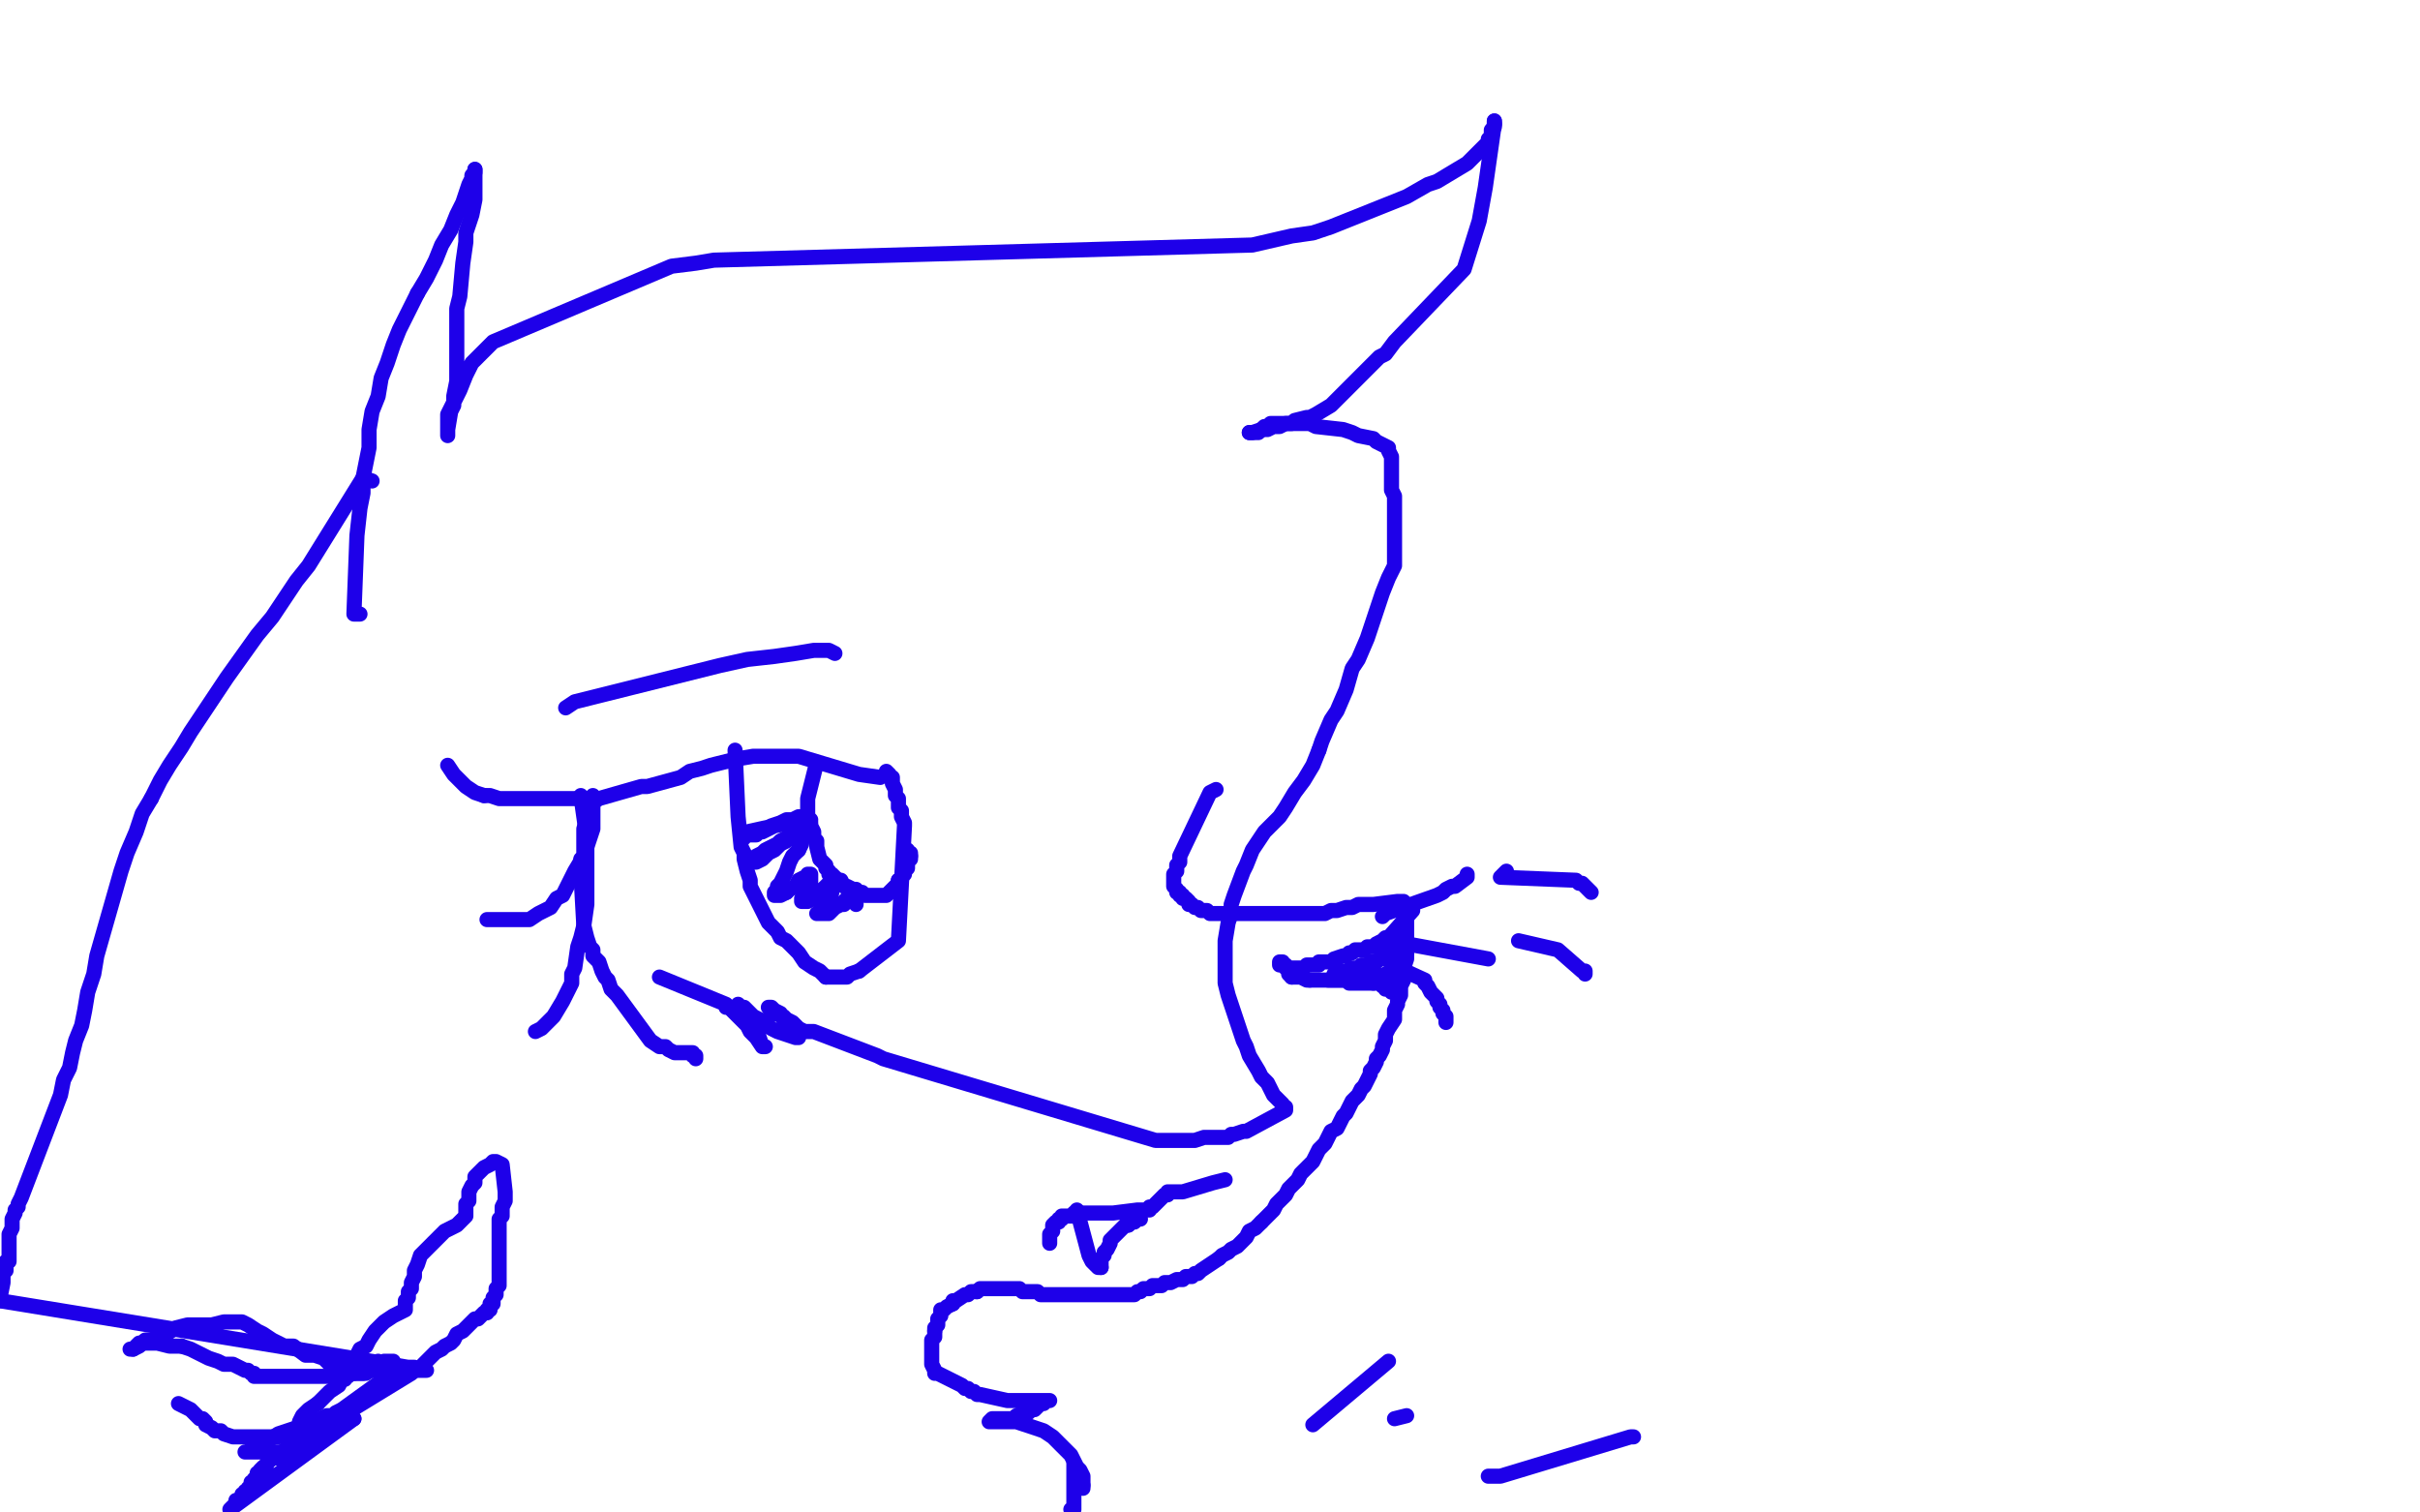 <?xml version="1.0" standalone="no"?>
<!DOCTYPE svg PUBLIC "-//W3C//DTD SVG 1.1//EN"
"http://www.w3.org/Graphics/SVG/1.1/DTD/svg11.dtd">

<svg width="800" height="500" version="1.1" xmlns="http://www.w3.org/2000/svg" xmlns:xlink="http://www.w3.org/1999/xlink" style="stroke-antialiasing: false"><desc>This SVG has been created on https://colorillo.com/</desc><rect x='0' y='0' width='800' height='500' style='fill: rgb(255,255,255); stroke-width:0' /><polyline points="138,97 141,92 144,86 146,81 149,76 151,71 153,67 154,64 155,61 156,59 156,58 157,57 157,56" style="fill: none; stroke: #1e00e9; stroke-width: 5; stroke-linejoin: round; stroke-linecap: round; stroke-antialiasing: false; stroke-antialias: 0; opacity: 1.0"/>
<polyline points="119,203 117,203 117,203 118,177 118,177 119,168 119,168 120,163 120,163 120,158 120,158 121,153 121,153 122,148 122,148 122,142 122,142 123,136 123,136 125,131 125,131 126,125 126,125 128,120 128,120 130,114 130,114 132,109 132,109 135,103 135,103 138,97 138,97" style="fill: none; stroke: #1e00e9; stroke-width: 5; stroke-linejoin: round; stroke-linecap: round; stroke-antialiasing: false; stroke-antialias: 0; opacity: 1.0"/>
<polyline points="157,56 157,57 157,58 157,59 157,62 157,63 157,66 156,71 155,74 154,77 154,80 153,87 152,98 151,102 151,110 151,114 151,117 151,122 151,124 151,126 150,131 150,134 149,136 148,142 148,144 148,143 148,142 148,141 148,138 148,137 150,133 151,131 152,129 154,124 155,122 156,120 158,118 159,117 163,113 222,88 230,87 236,86 414,81 427,78 434,77 440,75 445,73 460,67 465,65 472,61 475,60 480,57 485,54 488,51 489,50 491,48 492,47 492,46 493,45 493,43 494,42 494,41 494,40" style="fill: none; stroke: #1e00e9; stroke-width: 5; stroke-linejoin: round; stroke-linecap: round; stroke-antialiasing: false; stroke-antialias: 0; opacity: 1.0"/>
<polyline points="494,41 491,62 489,73 484,89 461,113 458,117 456,118 454,120 450,124 448,126 446,128 443,131 441,133 440,134 435,137 433,138 432,138 428,139 427,140 425,140 423,141 421,141 419,142 418,142 417,142 414,143 413,143" style="fill: none; stroke: #1e00e9; stroke-width: 5; stroke-linejoin: round; stroke-linecap: round; stroke-antialiasing: false; stroke-antialias: 0; opacity: 1.0"/>
<polyline points="494,40 494,41" style="fill: none; stroke: #1e00e9; stroke-width: 5; stroke-linejoin: round; stroke-linecap: round; stroke-antialiasing: false; stroke-antialias: 0; opacity: 1.0"/>
<polyline points="413,143 414,143 415,143 416,143 417,142 418,141 419,141 420,140 421,140 422,140 427,140 429,140 431,140 433,140 435,141 444,142 447,143 449,144 454,145 455,146 459,148 459,149 460,151 460,152 460,153 460,156 460,158 460,159 460,162 461,164 461,166 461,173 461,175 461,177 461,178 461,180 461,185 461,187 460,189 459,191 457,196 456,199 453,208 452,211 449,218 447,221 445,228 442,235 440,238 437,245 436,248" style="fill: none; stroke: #1e00e9; stroke-width: 5; stroke-linejoin: round; stroke-linecap: round; stroke-antialiasing: false; stroke-antialias: 0; opacity: 1.0"/>
<polyline points="436,248 434,253 431,258 428,262 425,267 423,270 418,275 416,278 414,281 412,286 411,288 408,296 407,299 407,302 406,305 405,311 405,313 405,319 405,322 405,325 406,329 408,335 411,344 412,346 413,349 416,354 417,356 419,358 420,360 421,362 423,364 424,365 424,366 425,366 425,367 412,374 411,374 408,375 407,375 406,376 403,376 401,376 398,376 395,377 387,377 382,377 292,350 290,349 269,341 268,341 266,341 264,340 262,338 260,337 259,336 256,335 255,334 254,333 255,333 256,334 258,335 259,337 261,338 263,341 263,342 264,342 264,343 263,343 257,341 255,340 251,337 249,336 247,334 246,333 245,333 244,332 244,333 246,335 249,339 250,341 251,343 252,346 253,346 252,346 250,343 248,341 247,339 244,336 243,335 242,334 241,333 240,333 240,332 218,323" style="fill: none; stroke: #1e00e9; stroke-width: 5; stroke-linejoin: round; stroke-linecap: round; stroke-antialiasing: false; stroke-antialias: 0; opacity: 1.0"/>
<polyline points="291,257 284,256 284,256 264,250 264,250 262,250 262,250 256,250 256,250 253,250 253,250 249,250 249,250 243,251 243,251 239,252 239,252 235,253 235,253 232,254 232,254 228,255 228,255 225,257 214,260 212,260 198,264 195,266 195,267 194,268 194,270 194,271 193,274 193,275 193,276 193,277 193,278 193,279 193,280 193,282 193,283 192,284 192,285 192,288 193,306 194,310 195,313 196,314 196,316 198,318 199,321 200,323 201,324 202,327 203,328 204,329 215,344 218,346 220,346 221,347 223,348 224,348 225,348 226,348 228,348 229,348 229,349 230,349 230,350" style="fill: none; stroke: #1e00e9; stroke-width: 5; stroke-linejoin: round; stroke-linecap: round; stroke-antialiasing: false; stroke-antialias: 0; opacity: 1.0"/>
<polyline points="196,264 185,264 185,264 179,264 179,264 177,264 177,264 175,264 175,264 172,264 172,264 170,264 170,264 166,264 166,264 165,264 165,264 162,263 162,263 160,263 160,263" style="fill: none; stroke: #1e00e9; stroke-width: 5; stroke-linejoin: round; stroke-linecap: round; stroke-antialiasing: false; stroke-antialias: 0; opacity: 1.0"/>
<polyline points="196,263 196,274 196,274 193,283 193,283 190,288 190,288 189,290 189,290 187,294 187,294 186,296 186,296 184,297 184,297 182,300 182,300 180,301 180,301 178,302 178,302 175,304 172,304 167,304 165,304 161,304" style="fill: none; stroke: #1e00e9; stroke-width: 5; stroke-linejoin: round; stroke-linecap: round; stroke-antialiasing: false; stroke-antialias: 0; opacity: 1.0"/>
<circle cx="148.5" cy="253.5" r="2" style="fill: #1e00e9; stroke-antialiasing: false; stroke-antialias: 0; opacity: 1.0"/>
<polyline points="160,263 157,262 154,260 153,259 150,256 148,253" style="fill: none; stroke: #1e00e9; stroke-width: 5; stroke-linejoin: round; stroke-linecap: round; stroke-antialiasing: false; stroke-antialias: 0; opacity: 1.0"/>
<polyline points="192,263 194,277 194,277 194,292 194,292 194,296 194,296 194,299 194,299 193,306 193,306 192,310 192,310 191,313 191,313 190,320 190,320 189,322 189,322 189,325 189,325 186,331 186,331 183,336 179,340 177,341" style="fill: none; stroke: #1e00e9; stroke-width: 5; stroke-linejoin: round; stroke-linecap: round; stroke-antialiasing: false; stroke-antialias: 0; opacity: 1.0"/>
<polyline points="243,248 244,270 244,270 245,280 245,280 246,282 246,282 246,284 246,284 247,288 247,288 248,291 248,291 248,293 248,293 249,295 249,295 251,299 251,299 253,303 253,303 254,305 254,305 257,308 258,310 260,311 263,314 264,315 266,318 269,320 271,321 273,323" style="fill: none; stroke: #1e00e9; stroke-width: 5; stroke-linejoin: round; stroke-linecap: round; stroke-antialiasing: false; stroke-antialias: 0; opacity: 1.0"/>
<polyline points="284,321 297,311 299,273 299,272 298,270 298,268 297,267 297,264 296,263 296,262 296,261 295,259 295,258 295,257 294,257 294,256 293,255" style="fill: none; stroke: #1e00e9; stroke-width: 5; stroke-linejoin: round; stroke-linecap: round; stroke-antialiasing: false; stroke-antialias: 0; opacity: 1.0"/>
<polyline points="270,252 267,264 267,264 267,268 267,268 267,269 267,269 267,271 267,271 268,272 268,272 268,273 268,273 269,275 269,275 269,276 269,276 269,277 269,277 270,278 270,278 270,279 270,279 270,280 271,284 272,285 273,286 273,287 274,288 274,289 275,289 276,290 277,291" style="fill: none; stroke: #1e00e9; stroke-width: 5; stroke-linejoin: round; stroke-linecap: round; stroke-antialiasing: false; stroke-antialias: 0; opacity: 1.0"/>
<polyline points="273,323 274,323 278,323 280,323 281,322 284,321" style="fill: none; stroke: #1e00e9; stroke-width: 5; stroke-linejoin: round; stroke-linecap: round; stroke-antialiasing: false; stroke-antialias: 0; opacity: 1.0"/>
<polyline points="277,291 278,291 279,293 280,293 282,294 283,294 283,295 284,295 285,295 286,296 287,296 289,296 290,296 291,296 292,296 293,296 295,294 296,293 297,292 297,291" style="fill: none; stroke: #1e00e9; stroke-width: 5; stroke-linejoin: round; stroke-linecap: round; stroke-antialiasing: false; stroke-antialias: 0; opacity: 1.0"/>
<polyline points="246,277 247,275 247,275 256,273 256,273 261,272 261,272 263,272 263,272 264,272 264,272 265,272 265,272 266,271 266,271 267,271 267,271 268,271 268,271 267,271 267,271 256,273 254,274 252,275 251,275 250,276 249,276 248,276 249,276 251,275 253,274 255,273 258,272 260,271 262,271 264,270 265,270 266,270 266,271 266,272 265,273 264,274 262,275" style="fill: none; stroke: #1e00e9; stroke-width: 5; stroke-linejoin: round; stroke-linecap: round; stroke-antialiasing: false; stroke-antialias: 0; opacity: 1.0"/>
<polyline points="301,283 301,282 300,282 300,281" style="fill: none; stroke: #1e00e9; stroke-width: 5; stroke-linejoin: round; stroke-linecap: round; stroke-antialiasing: false; stroke-antialias: 0; opacity: 1.0"/>
<polyline points="262,275 260,277 258,278 257,279 255,280 253,281 252,282 250,283 250,284 249,284 249,285 250,285 252,284 254,282 256,281 258,279 260,278 261,277 263,276 264,276 264,275 265,275 265,276 265,277 265,279 264,281" style="fill: none; stroke: #1e00e9; stroke-width: 5; stroke-linejoin: round; stroke-linecap: round; stroke-antialiasing: false; stroke-antialias: 0; opacity: 1.0"/>
<polyline points="297,291 298,291 298,290 299,289 299,288 300,287 300,286 300,284 301,284 301,283" style="fill: none; stroke: #1e00e9; stroke-width: 5; stroke-linejoin: round; stroke-linecap: round; stroke-antialiasing: false; stroke-antialias: 0; opacity: 1.0"/>
<polyline points="264,281 262,283 261,285 260,288 259,290 258,292 257,293 257,294 256,295 256,296 257,296 258,296 260,295" style="fill: none; stroke: #1e00e9; stroke-width: 5; stroke-linejoin: round; stroke-linecap: round; stroke-antialiasing: false; stroke-antialias: 0; opacity: 1.0"/>
<polyline points="272,294 273,293 274,292 275,292 276,292 276,293 275,294 275,295 274,297 273,298 272,300 271,301 271,302 270,302 271,302 273,302 274,302 275,301 276,300 278,299 279,299 279,298 280,297 281,297 282,297 282,298 283,298 283,299" style="fill: none; stroke: #1e00e9; stroke-width: 5; stroke-linejoin: round; stroke-linecap: round; stroke-antialiasing: false; stroke-antialias: 0; opacity: 1.0"/>
<polyline points="260,295 261,294 263,293 264,291 266,290 267,290 267,289 268,289 268,290 268,291 268,292 267,293" style="fill: none; stroke: #1e00e9; stroke-width: 5; stroke-linejoin: round; stroke-linecap: round; stroke-antialiasing: false; stroke-antialias: 0; opacity: 1.0"/>
<polyline points="187,234 190,232 190,232 222,224 222,224 238,220 238,220 247,218 247,218 256,217 256,217 263,216 263,216 269,215 269,215 274,215 274,215 276,216 276,216" style="fill: none; stroke: #1e00e9; stroke-width: 5; stroke-linejoin: round; stroke-linecap: round; stroke-antialiasing: false; stroke-antialias: 0; opacity: 1.0"/>
<polyline points="267,293 266,295 266,296 266,297 265,297 265,298 266,298 267,298 269,297 270,296 271,295 272,294" style="fill: none; stroke: #1e00e9; stroke-width: 5; stroke-linejoin: round; stroke-linecap: round; stroke-antialiasing: false; stroke-antialias: 0; opacity: 1.0"/>
<polyline points="402,261 400,262 400,262 390,283 390,283 390,284 390,284 390,285 390,285 389,286 389,286 389,287 389,287 389,288 389,288 388,289 388,289 388,290 388,290 388,291 388,291 388,292 388,292 388,293 388,293 389,294 389,295 390,295 390,296 391,296 391,297 392,297 393,298 393,299 394,299 395,300 396,300 397,301 398,301 399,301 400,302 401,302 402,302 404,302 405,302 407,302 409,302 411,302 413,302 416,302 418,302 420,302 423,302 425,302 427,302 429,302 431,302 434,302 436,302 438,302 440,301 442,301 445,300 447,300 449,299 452,299 454,299 462,298 463,298 464,298 464,299 465,300 465,301 465,302 465,303 465,304 465,305 465,306 465,307 465,308 465,310 465,311 465,313 465,315 465,317 464,320 464,322 464,324 463,326 463,327 463,329 462,331 462,332 461,334 461,335 461,337 459,340 458,342 458,344 457,346 457,347 456,349 455,350 455,351 454,353 453,354 453,355 452,357 451,359 450,360 449,362 447,364 446,366 445,368 444,369 443,371 442,373 440,374 439,376 438,378 436,380 435,382 434,384 432,386 430,388 429,390 427,392 426,393 425,395 423,397 422,398 421,400 420,401 418,403 417,404" style="fill: none; stroke: #1e00e9; stroke-width: 5; stroke-linejoin: round; stroke-linecap: round; stroke-antialiasing: false; stroke-antialias: 0; opacity: 1.0"/>
<polyline points="403,416 397,420 396,421 395,421 394,422 393,422 392,422 391,423 390,423 389,423 387,424 386,424 385,424 384,425 382,425 381,425 380,426 378,426 377,427 376,427 375,428 373,428 372,428 371,428 370,428 369,428 368,428 367,428 366,428 365,428 364,428 363,428 362,428 361,428 360,428 359,428 358,428 357,428 356,428 355,428 354,428 353,428 352,428 351,428 350,428 349,428 348,428 347,428 346,428 345,428 344,428 343,427 342,427 341,427 340,427 339,427 338,427 337,426 336,426 335,426 334,426 333,426 332,426 331,426 330,426 329,426 328,426 327,426 326,426 325,426 324,426 323,427" style="fill: none; stroke: #1e00e9; stroke-width: 5; stroke-linejoin: round; stroke-linecap: round; stroke-antialiasing: false; stroke-antialias: 0; opacity: 1.0"/>
<polyline points="417,404 416,405 415,406 413,407 412,409 411,410 410,411 409,412 407,413 406,414 404,415 403,416" style="fill: none; stroke: #1e00e9; stroke-width: 5; stroke-linejoin: round; stroke-linecap: round; stroke-antialiasing: false; stroke-antialias: 0; opacity: 1.0"/>
<polyline points="323,427 322,427 321,427 320,428 319,428 316,430 315,430 315,431" style="fill: none; stroke: #1e00e9; stroke-width: 5; stroke-linejoin: round; stroke-linecap: round; stroke-antialiasing: false; stroke-antialias: 0; opacity: 1.0"/>
<polyline points="309,440 309,441 309,442 308,443 308,444 308,445 308,446 308,447 308,448 308,451 309,453 309,454 310,454 316,457 318,458 319,459 320,459 321,460 322,460 323,461 324,461 333,463 334,463 335,463 336,463 337,463 338,463 339,463 340,463 341,463 344,463 345,463 346,463 347,463 346,463 345,463 345,464 344,464 343,465 342,466 341,466 340,467 338,467 337,468 336,468 335,469 334,469 333,469 332,469 331,469 330,469 329,469 328,469 327,470 328,470 329,470 331,470 333,470 336,470 339,471 342,472 345,473 348,475 350,477 352,479 354,481 355,483 356,485 357,486 358,488 358,489 358,490 358,491 358,492 358,491" style="fill: none; stroke: #1e00e9; stroke-width: 5; stroke-linejoin: round; stroke-linecap: round; stroke-antialiasing: false; stroke-antialias: 0; opacity: 1.0"/>
<polyline points="315,431 313,432 312,433 311,433 311,434 311,435 310,436 310,437 310,438 309,439 309,440" style="fill: none; stroke: #1e00e9; stroke-width: 5; stroke-linejoin: round; stroke-linecap: round; stroke-antialiasing: false; stroke-antialias: 0; opacity: 1.0"/>
<polyline points="358,491 355,486 355,485 355,484 355,485 355,487 355,489 355,491 355,493 355,495 355,496 355,497 355,498 355,499 354,499" style="fill: none; stroke: #1e00e9; stroke-width: 5; stroke-linejoin: round; stroke-linecap: round; stroke-antialiasing: false; stroke-antialias: 0; opacity: 1.0"/>
<polyline points="405,390 401,391 401,391 391,394 391,394 390,394 390,394 389,394 389,394 388,394 388,394 387,394 387,394 386,394 386,394 386,395 386,395 385,395 385,395 384,396 384,396 383,397 383,397 382,398 382,398 381,399 381,399 380,399 380,400 379,400 378,400 377,400 376,400 368,401 367,401 366,401 365,401 364,401 363,401 362,401 361,401 360,401 359,401 358,401 356,401 355,401 355,402 354,402 353,402 352,402 351,402 351,403 350,403 350,404 349,404 348,405 348,407 347,408 347,410 347,411" style="fill: none; stroke: #1e00e9; stroke-width: 5; stroke-linejoin: round; stroke-linecap: round; stroke-antialiasing: false; stroke-antialias: 0; opacity: 1.0"/>
<polyline points="466,300 467,301 467,301 459,310 459,310 458,310 458,310 457,311 457,311 455,312 455,312 454,313 454,313 453,313 453,313 452,313 452,313 451,314 451,314 450,314 450,314 449,314 449,314 448,314 448,314 447,315 447,315 446,315 445,316 444,316 441,317 440,318 439,318 438,318 437,318 436,318 436,319 435,319 434,319 433,319 432,319 431,320 430,320 429,320 428,320 427,320 426,320 425,319 424,319 423,319 423,318 424,318 424,319 425,320 426,321 426,322 427,323" style="fill: none; stroke: #1e00e9; stroke-width: 5; stroke-linejoin: round; stroke-linecap: round; stroke-antialiasing: false; stroke-antialias: 0; opacity: 1.0"/>
<polyline points="433,324 434,324 435,324 436,324 437,324 438,324 439,324 440,324 441,324 442,324 443,324 444,324 445,324 446,325 447,325 448,325 449,325 450,325 451,325 452,325 453,325 454,325" style="fill: none; stroke: #1e00e9; stroke-width: 5; stroke-linejoin: round; stroke-linecap: round; stroke-antialiasing: false; stroke-antialias: 0; opacity: 1.0"/>
<polyline points="427,323 428,323 429,323 430,323 432,324 433,324" style="fill: none; stroke: #1e00e9; stroke-width: 5; stroke-linejoin: round; stroke-linecap: round; stroke-antialiasing: false; stroke-antialias: 0; opacity: 1.0"/>
<polyline points="454,325 455,325 456,325 457,325 457,326 458,326 458,327 459,327 460,327 460,328 460,327 460,326 460,325 461,325 461,324 461,323 461,322 462,321 462,320 462,319 462,318 462,317 463,316" style="fill: none; stroke: #1e00e9; stroke-width: 5; stroke-linejoin: round; stroke-linecap: round; stroke-antialiasing: false; stroke-antialias: 0; opacity: 1.0"/>
<polyline points="464,308 464,307 464,308 463,309 463,311 462,313 462,314 461,316 461,317 461,318 460,319 460,318" style="fill: none; stroke: #1e00e9; stroke-width: 5; stroke-linejoin: round; stroke-linecap: round; stroke-antialiasing: false; stroke-antialias: 0; opacity: 1.0"/>
<polyline points="457,316 456,317 457,317 458,316 459,316 459,315 460,315 460,316 459,316 458,316 458,317 457,317 456,317 455,318 453,318 452,319 450,319 449,320 447,320 445,321 444,321 443,321 442,322" style="fill: none; stroke: #1e00e9; stroke-width: 5; stroke-linejoin: round; stroke-linecap: round; stroke-antialiasing: false; stroke-antialias: 0; opacity: 1.0"/>
<polyline points="463,316 463,315 463,314 463,313 463,312 463,311 463,310 464,309 464,308" style="fill: none; stroke: #1e00e9; stroke-width: 5; stroke-linejoin: round; stroke-linecap: round; stroke-antialiasing: false; stroke-antialias: 0; opacity: 1.0"/>
<polyline points="454,322 447,324 445,324 444,324 442,324 441,324 440,324 439,324 440,324 442,324 444,324 445,324 447,324 449,324 450,324 451,324 452,324 453,324 454,324 455,324 456,324 457,324" style="fill: none; stroke: #1e00e9; stroke-width: 5; stroke-linejoin: round; stroke-linecap: round; stroke-antialiasing: false; stroke-antialias: 0; opacity: 1.0"/>
<polyline points="460,318 460,314 460,313 461,312 460,312 459,313 458,314 457,315 457,316" style="fill: none; stroke: #1e00e9; stroke-width: 5; stroke-linejoin: round; stroke-linecap: round; stroke-antialiasing: false; stroke-antialias: 0; opacity: 1.0"/>
<polyline points="442,322 441,322 442,322 443,323 444,323 445,323 447,323 448,323 450,323 451,323 452,323 453,322 454,322 455,322 454,322" style="fill: none; stroke: #1e00e9; stroke-width: 5; stroke-linejoin: round; stroke-linecap: round; stroke-antialiasing: false; stroke-antialias: 0; opacity: 1.0"/>
<polyline points="457,324 458,324 458,323 458,322" style="fill: none; stroke: #1e00e9; stroke-width: 5; stroke-linejoin: round; stroke-linecap: round; stroke-antialiasing: false; stroke-antialias: 0; opacity: 1.0"/>
<polyline points="498,288 496,290 496,290 521,291 521,291 522,292 522,292 523,292 523,292 524,293 524,293 525,294 525,294 526,295 526,295" style="fill: none; stroke: #1e00e9; stroke-width: 5; stroke-linejoin: round; stroke-linecap: round; stroke-antialiasing: false; stroke-antialias: 0; opacity: 1.0"/>
<polyline points="502,311 515,314 515,314 523,321 523,321 524,321 524,321 524,322 524,322" style="fill: none; stroke: #1e00e9; stroke-width: 5; stroke-linejoin: round; stroke-linecap: round; stroke-antialiasing: false; stroke-antialias: 0; opacity: 1.0"/>
<polyline points="50,264 47,269 45,275 42,282 40,288 38,295 36,302 34,309 32,316 31,322 29,328 28,334 27,339 25,344 24,348 23,353 21,357 20,362 7,396 6,398 6,399 5,400 5,401 4,403 4,404 4,406 3,408 3,410 3,412 3,413 3,415 3,416 3,417 2,417 2,418 2,419 2,420 1,421 1,422 1,423 1,424 0,429 0,430" style="fill: none; stroke: #1e00e9; stroke-width: 5; stroke-linejoin: round; stroke-linecap: round; stroke-antialiasing: false; stroke-antialias: 0; opacity: 1.0"/>
<polyline points="123,159 120,158 120,158 102,187 102,187 98,192 98,192 94,198 94,198 90,204 90,204 85,210 85,210 80,217 80,217 75,224 75,224 71,230 71,230 67,236 67,236 63,242 63,242 60,247 60,247 56,253 56,253 53,258 53,258 50,264 50,264" style="fill: none; stroke: #1e00e9; stroke-width: 5; stroke-linejoin: round; stroke-linecap: round; stroke-antialiasing: false; stroke-antialias: 0; opacity: 1.0"/>
<polyline points="126,452 123,453 120,454 117,454 113,454 110,455 100,455 97,455 94,455 92,455 89,455 87,455 85,455 84,455 84,454 83,454 82,453 81,453 79,452 77,451 74,451 72,450 69,449 65,447 63,446 60,445" style="fill: none; stroke: #1e00e9; stroke-width: 5; stroke-linejoin: round; stroke-linecap: round; stroke-antialiasing: false; stroke-antialias: 0; opacity: 1.0"/>
<polyline points="44,446 46,445 48,443 52,443 55,441 58,439 62,438 66,438 70,438 74,437 77,437 80,437 82,438 85,440 87,441 90,443 94,445 97,445 101,448 104,448 107,449 109,451 111,452 114,452 114,453 115,453 115,454 117,454" style="fill: none; stroke: #1e00e9; stroke-width: 5; stroke-linejoin: round; stroke-linecap: round; stroke-antialiasing: false; stroke-antialias: 0; opacity: 1.0"/>
<polyline points="117,454 119,454 120,454 121,454 122,453 123,453 124,452 124,451 125,451 125,450 125,451 125,452 126,452 126,451 127,451 127,450 128,450 129,450 130,450 130,451" style="fill: none; stroke: #1e00e9; stroke-width: 5; stroke-linejoin: round; stroke-linecap: round; stroke-antialiasing: false; stroke-antialias: 0; opacity: 1.0"/>
<polyline points="130,451 130,452 131,452 132,452 131,453 131,453 113,466 113,466 111,467 111,467 110,468 110,468 108,468 108,468 106,469 106,469 104,470 104,470 101,471 101,471 98,472 98,472 95,473 95,473 92,474 92,474 89,476 89,476 87,477 87,477 85,478 85,478" style="fill: none; stroke: #1e00e9; stroke-width: 5; stroke-linejoin: round; stroke-linecap: round; stroke-antialiasing: false; stroke-antialias: 0; opacity: 1.0"/>
<polyline points="0,430 141,453 140,453 139,453 138,453 137,452 136,452 135,452 133,452 131,452 128,452 126,452" style="fill: none; stroke: #1e00e9; stroke-width: 5; stroke-linejoin: round; stroke-linecap: round; stroke-antialiasing: false; stroke-antialias: 0; opacity: 1.0"/>
<polyline points="104,475 108,473 110,472 113,471 115,470 116,469 117,469" style="fill: none; stroke: #1e00e9; stroke-width: 5; stroke-linejoin: round; stroke-linecap: round; stroke-antialiasing: false; stroke-antialias: 0; opacity: 1.0"/>
<polyline points="85,478 83,479 82,480 81,480 82,480 84,480 86,480 89,480 93,480 96,478 100,477 104,475" style="fill: none; stroke: #1e00e9; stroke-width: 5; stroke-linejoin: round; stroke-linecap: round; stroke-antialiasing: false; stroke-antialias: 0; opacity: 1.0"/>
<polyline points="117,469 76,499 78,497 78,496 79,496 80,495 80,494 81,494 81,493 82,493 82,492 83,491 83,490 84,490 84,489 85,488 85,487 86,487 86,486 87,485 88,485 88,484 89,483 90,482 91,482 91,481 91,482 92,482 93,482 94,481 95,480 96,479 97,479 97,478 98,477 99,476 99,475 99,474 99,473 99,472 99,470 100,468 102,466 105,464" style="fill: none; stroke: #1e00e9; stroke-width: 5; stroke-linejoin: round; stroke-linecap: round; stroke-antialiasing: false; stroke-antialias: 0; opacity: 1.0"/>
<polyline points="60,445 56,445 52,444 49,444 46,444 44,446 43,446 44,446" style="fill: none; stroke: #1e00e9; stroke-width: 5; stroke-linejoin: round; stroke-linecap: round; stroke-antialiasing: false; stroke-antialias: 0; opacity: 1.0"/>
<polyline points="105,464 107,462 109,460 112,458 113,456 114,456 114,455 115,455 115,454 116,454 116,452 117,451 118,450 118,448 119,446 121,445 122,443 124,440 127,437 130,435 134,433 134,432 134,430 135,429 135,428 135,427 136,426 136,425 136,424 137,422 137,420 138,418 139,415 141,413 144,410 147,407 151,405 154,402 154,400 154,398 155,397 155,395 155,394 156,392 157,391 157,389 160,386 162,385 163,384 164,384 166,385 166,385 167,394 167,394 167,395 167,395 167,397 167,397 166,399 166,399 166,400 166,400 166,402 166,402 165,403 165,403 165,404 165,404 165,405 165,405 165,406 165,406 165,407 165,407 165,408 165,408 165,409 165,409 165,410 165,411 165,413 165,414 165,416 165,417 165,418 165,419 165,420 165,421 165,422 165,423 165,424 165,425 164,426 164,427 164,428 163,429 163,430 163,431 162,431 162,432 162,433 161,433 161,434 160,434 159,435 158,436 157,436 156,437 155,438 154,439 153,440 151,441 150,443 149,444 147,445 146,446 144,447 143,448 142,449 141,450 140,451 139,452 137,453 136,454 118,465 115,467 111,469 107,471 103,473 99,474 96,474 92,475 89,475 85,475 82,475 79,475 77,475 74,474 73,473 71,473 70,472 68,471 68,470 67,469 66,469 65,468 64,467 63,466 61,465 59,464" style="fill: none; stroke: #1e00e9; stroke-width: 5; stroke-linejoin: round; stroke-linecap: round; stroke-antialiasing: false; stroke-antialias: 0; opacity: 1.0"/>
<polyline points="356,400 360,415 360,415 361,417 361,417 362,418 362,418 363,419 363,419 364,419 364,419" style="fill: none; stroke: #1e00e9; stroke-width: 5; stroke-linejoin: round; stroke-linecap: round; stroke-antialiasing: false; stroke-antialias: 0; opacity: 1.0"/>
<polyline points="373,405 373,404 374,404 375,404 376,403 377,403" style="fill: none; stroke: #1e00e9; stroke-width: 5; stroke-linejoin: round; stroke-linecap: round; stroke-antialiasing: false; stroke-antialias: 0; opacity: 1.0"/>
<polyline points="364,419 364,418 364,417 364,416 365,415 365,414 366,413 367,411 367,410 368,409 369,408 370,407 371,406 372,405 373,405" style="fill: none; stroke: #1e00e9; stroke-width: 5; stroke-linejoin: round; stroke-linecap: round; stroke-antialiasing: false; stroke-antialias: 0; opacity: 1.0"/>
<polyline points="460,320 460,319 460,319 471,324 471,324 471,325 471,325 472,326 472,326 473,328 473,328 474,329 474,329 475,330 475,330 475,331 475,331 476,332 476,332 476,333 476,333 477,334 477,334 477,335 477,335 478,336 478,336 478,337 478,337 478,338" style="fill: none; stroke: #1e00e9; stroke-width: 5; stroke-linejoin: round; stroke-linecap: round; stroke-antialiasing: false; stroke-antialias: 0; opacity: 1.0"/>
<polyline points="457,303 458,302 458,302 475,296 475,296 477,295 477,295 478,294 478,294 480,293 480,293 481,293 481,293 485,290 485,290 485,289 485,289" style="fill: none; stroke: #1e00e9; stroke-width: 5; stroke-linejoin: round; stroke-linecap: round; stroke-antialiasing: false; stroke-antialias: 0; opacity: 1.0"/>
<polyline points="465,315 465,312 465,312 492,317 492,317" style="fill: none; stroke: #1e00e9; stroke-width: 5; stroke-linejoin: round; stroke-linecap: round; stroke-antialiasing: false; stroke-antialias: 0; opacity: 1.0"/>
<polyline points="434,471 459,450 459,450" style="fill: none; stroke: #1e00e9; stroke-width: 5; stroke-linejoin: round; stroke-linecap: round; stroke-antialiasing: false; stroke-antialias: 0; opacity: 1.0"/>
<polyline points="461,469 465,468 465,468" style="fill: none; stroke: #1e00e9; stroke-width: 5; stroke-linejoin: round; stroke-linecap: round; stroke-antialiasing: false; stroke-antialias: 0; opacity: 1.0"/>
<polyline points="492,488 496,488 496,488 539,475 539,475 540,475 540,475" style="fill: none; stroke: #1e00e9; stroke-width: 5; stroke-linejoin: round; stroke-linecap: round; stroke-antialiasing: false; stroke-antialias: 0; opacity: 1.0"/>
</svg>
